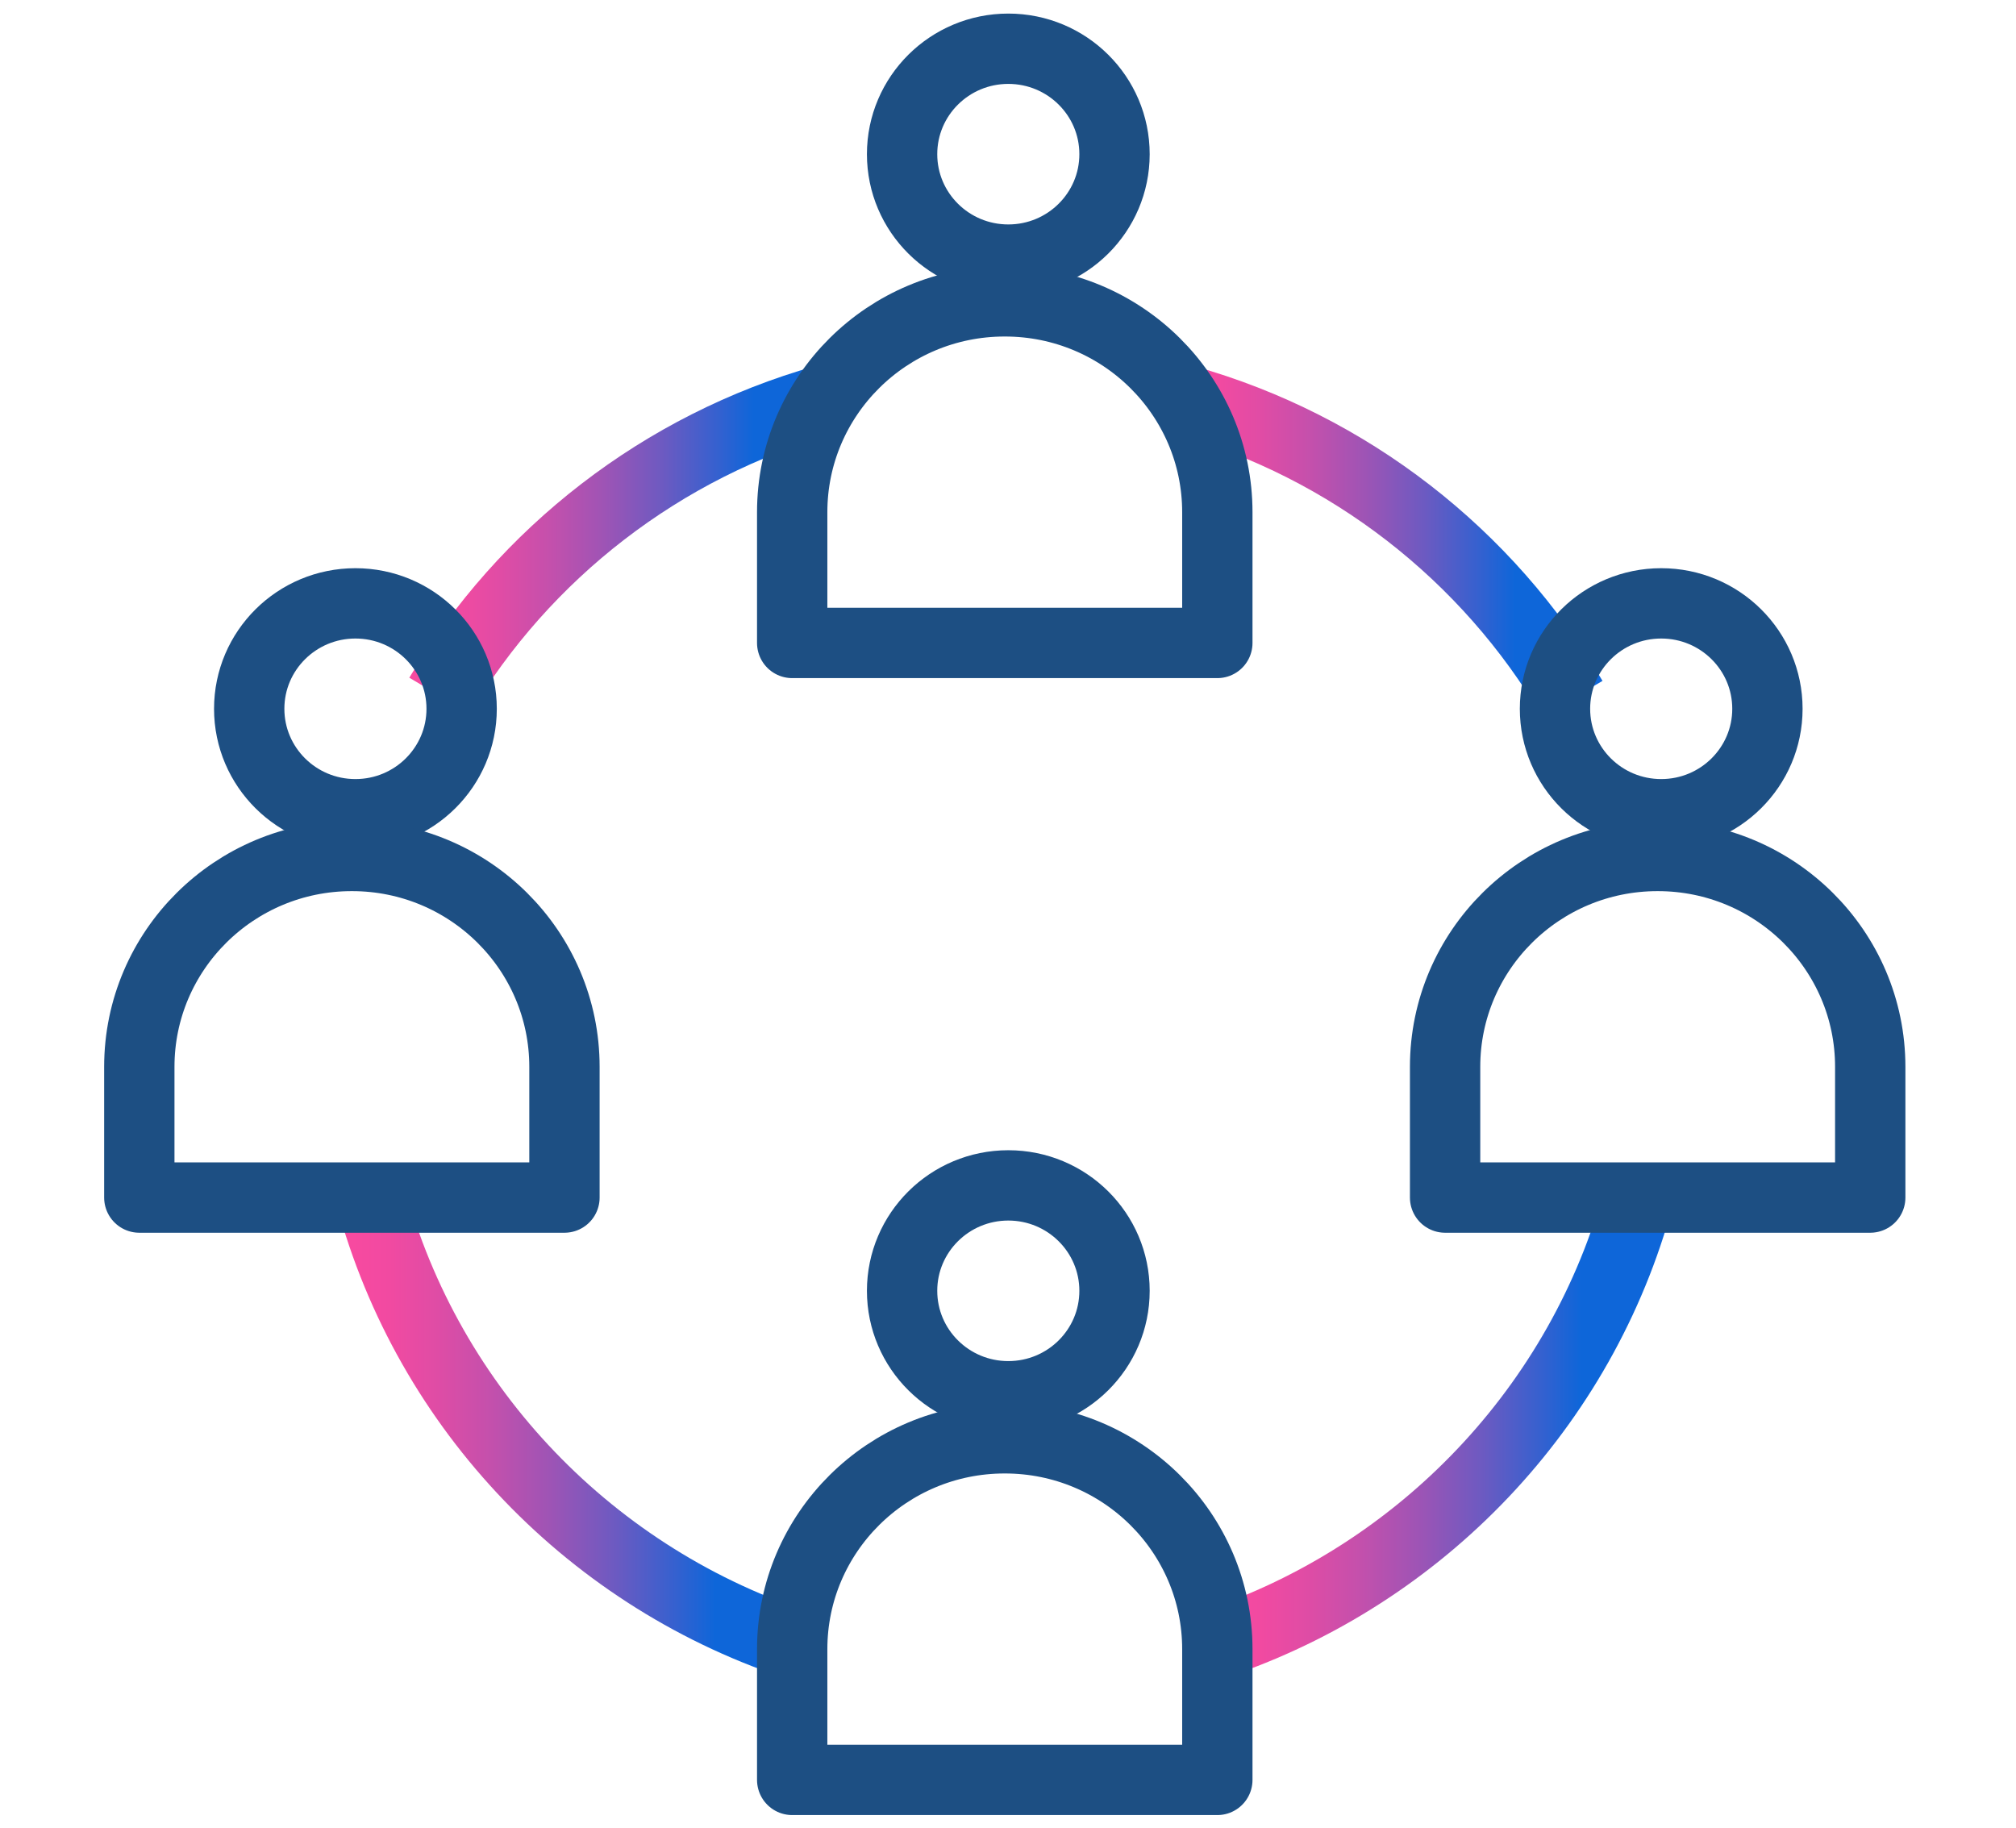<svg fill="none" height="78" viewBox="0 0 86 78" width="86" xmlns="http://www.w3.org/2000/svg" xmlns:xlink="http://www.w3.org/1999/xlink"><linearGradient id="a"><stop offset=".02" stop-color="#f74aa0"/><stop offset=".1" stop-color="#f14aa1"/><stop offset=".2" stop-color="#e04ca5"/><stop offset=".32" stop-color="#c450ac"/><stop offset=".45" stop-color="#9e54b5"/><stop offset=".59" stop-color="#6d5ac1"/><stop offset=".73" stop-color="#3261d0"/><stop offset=".81" stop-color="#0e66d9"/></linearGradient><linearGradient id="b" gradientUnits="userSpaceOnUse" x1="17.82" x2="35.498" xlink:href="#a" y1="23.127" y2="23.127"/><linearGradient id="c" gradientUnits="userSpaceOnUse" x1="14.663" x2="34.226" xlink:href="#a" y1="60.737" y2="60.737"/><linearGradient id="d" gradientUnits="userSpaceOnUse" x1="51.852" x2="71.088" xlink:href="#a" y1="60.672" y2="60.672"/><linearGradient id="e" gradientUnits="userSpaceOnUse" x1="50.242" x2="67.998" xlink:href="#a" y1="23.192" y2="23.192"/><g stroke-linejoin="round" stroke-width="3"><path d="m18.75 29.679c3.614-6.071 9.48-10.647 16.447-12.623" stroke="url(#b)"/><path d="m33.872 70.136c-8.944-3.003-15.857-10.374-18.175-19.566" stroke="url(#c)"/><path d="m70.027 50.57c-2.279 9.061-9.048 16.354-17.808 19.436" stroke="url(#d)"/><path d="m50.543 17.068c7.019 1.976 12.924 6.617 16.525 12.74" stroke="url(#e)"/><g stroke="#1d4f83" stroke-linecap="round"><path d="m15.162 34.736c2.502 0 4.531-2.014 4.531-4.498 0-2.484-2.029-4.498-4.531-4.498s-4.531 2.014-4.531 4.498c0 2.484 2.028 4.498 4.531 4.498z"/><path d="m15.018 36.517c5.002 0 9.061 4.03 9.061 8.996v5.577h-18.136v-5.577c0-4.966 4.059-8.996 9.061-8.996z"/><path d="m70.865 34.736c2.502 0 4.531-2.014 4.531-4.498 0-2.484-2.028-4.498-4.531-4.498-2.502 0-4.531 2.014-4.531 4.498 0 2.484 2.028 4.498 4.531 4.498z"/><path d="m70.721 36.517c5.002 0 9.061 4.03 9.061 8.996v5.577h-18.136v-5.577c0-4.966 4.059-8.996 9.061-8.996z"/><path d="m43.013 11.075c2.502 0 4.531-2.014 4.531-4.498s-2.029-4.498-4.531-4.498-4.531 2.014-4.531 4.498 2.029 4.498 4.531 4.498z"/><path d="m42.869 12.856c5.002 0 9.061 4.03 9.061 8.996v5.577h-18.136v-5.577c0-4.966 4.059-8.996 9.061-8.996z"/><path d="m43.013 59.566c2.502 0 4.531-2.014 4.531-4.498 0-2.484-2.029-4.498-4.531-4.498s-4.531 2.014-4.531 4.498c0 2.484 2.029 4.498 4.531 4.498z"/><path d="m42.869 61.36c5.002 0 9.061 4.03 9.061 8.996v5.577h-18.136v-5.577c0-4.966 4.059-8.996 9.061-8.996z"/></g></g></svg>